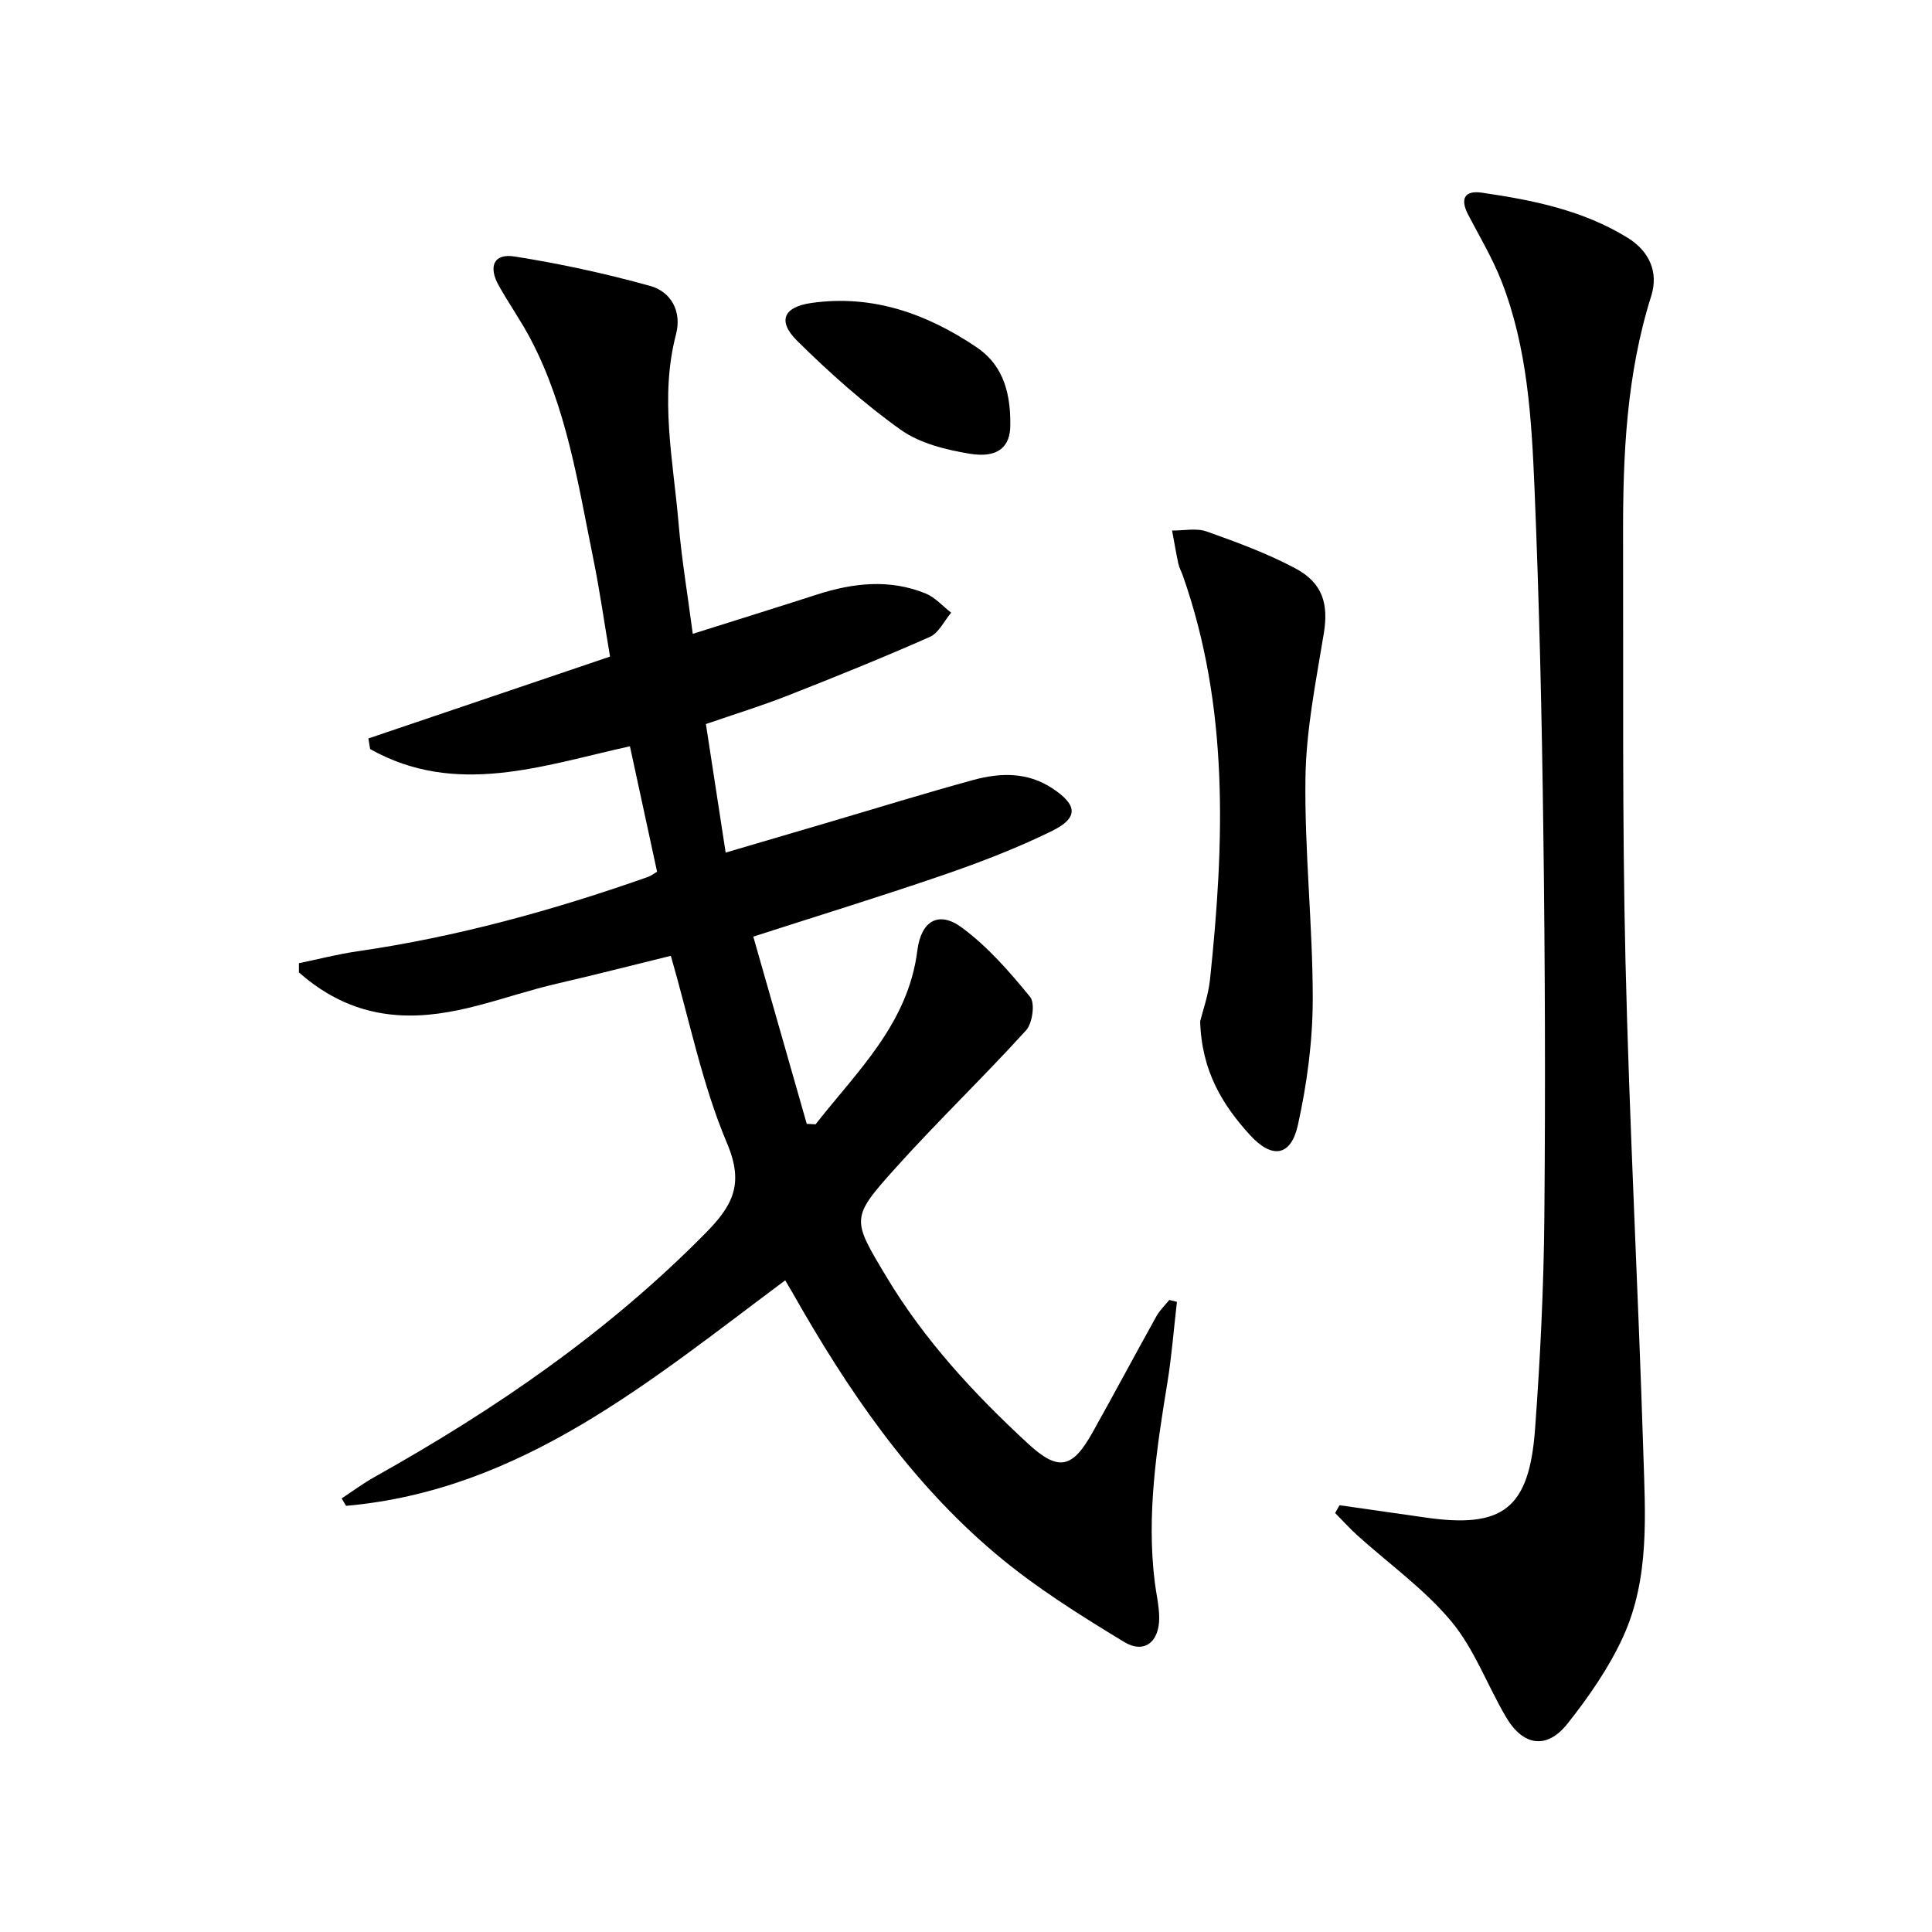 <svg enable-background="new 0 0 400 400" viewBox="0 0 400 400" xmlns="http://www.w3.org/2000/svg"><path d="m162.57 265.08c-27.97 20.83-54.6 43.47-90.92 46.69-.3-.51-.6-1.03-.91-1.54 2.27-1.49 4.45-3.12 6.81-4.44 24.94-13.95 48.31-29.98 68.5-50.46 5.58-5.66 8.09-10.1 4.48-18.62-5.13-12.11-7.73-25.29-11.64-38.82-7.68 1.88-15.62 3.93-23.61 5.77-10.95 2.52-21.46 7.34-33.08 6.5-7.9-.57-14.56-3.74-20.31-8.84 0-.63 0-1.27 0-1.9 4.03-.83 8.02-1.87 12.09-2.46 20.62-2.98 40.59-8.5 60.2-15.41.6-.21 1.13-.64 1.86-1.07-1.87-8.63-3.72-17.18-5.62-25.97-17.97 3.95-36.01 10.58-53.79.57-.12-.73-.24-1.46-.36-2.19 16.47-5.58 32.95-11.17 50.03-16.95-1.19-7.02-2.13-13.72-3.48-20.34-3.14-15.43-5.48-31.12-12.92-45.32-2-3.81-4.5-7.36-6.62-11.12-2.24-4-1.05-6.73 3.24-6.06 9.44 1.49 18.84 3.53 28.06 6.09 4.41 1.22 6.6 5.33 5.39 9.99-3.43 13.13-.59 26.13.52 39.15.63 7.42 1.88 14.79 2.94 22.9 8.79-2.78 17.27-5.41 25.73-8.14 7.48-2.41 15-3.25 22.45-.23 1.99.81 3.56 2.63 5.32 3.99-1.45 1.71-2.56 4.19-4.41 5.01-9.71 4.3-19.57 8.28-29.45 12.16-5.39 2.12-10.95 3.83-16.92 5.89 1.35 8.76 2.67 17.36 4.09 26.61 7.56-2.22 14.37-4.23 21.18-6.23 10.02-2.95 20.01-6.05 30.08-8.8 5.56-1.52 11.19-1.69 16.35 1.71 5.26 3.46 5.51 6.12-.12 8.88-7.13 3.49-14.6 6.38-22.12 8.97-12.83 4.42-25.81 8.4-39.65 12.87 3.73 13.08 7.4 25.92 11.07 38.76l1.83.09c8.63-11.01 19.17-20.84 21.07-35.99.76-6.05 4.35-8.33 9.22-4.73 5.35 3.95 9.89 9.16 14.13 14.36 1.06 1.3.48 5.45-.85 6.92-8.82 9.7-18.31 18.8-27.07 28.55-9.29 10.34-8.99 10.52-1.84 22.46 7.87 13.13 18.14 24.23 29.3 34.53 6.32 5.83 9.19 5.21 13.41-2.35 4.46-7.98 8.77-16.05 13.21-24.04.68-1.22 1.76-2.23 2.65-3.34.53.13 1.06.26 1.58.39-.65 5.61-1.08 11.26-1.99 16.82-2.23 13.63-4.31 27.26-2.61 41.13.3 2.47.91 4.93.93 7.4.05 5.04-3.07 7.61-7.26 5.07-9.19-5.57-18.41-11.35-26.6-18.26-17.79-14.99-30.71-34-42.09-54.1-.41-.71-.83-1.41-1.48-2.51z"/><path d="m277.33 311.64c5.87.84 11.74 1.67 17.61 2.52 16.18 2.37 21.66-1.73 22.88-18.31 1.07-14.58 1.79-29.21 1.92-43.82.24-26.64.14-53.3-.21-79.94-.3-23.62-.84-47.24-1.82-70.84-.61-14.57-1.45-29.26-6.86-43.08-1.87-4.76-4.54-9.21-6.91-13.78-1.66-3.2-.74-5.02 2.84-4.5 10.54 1.53 20.98 3.63 30.22 9.35 4.43 2.74 6.44 7.06 4.87 12.04-5.13 16.24-5.88 32.95-5.83 49.75.08 29.31-.19 58.63.5 87.93.8 33.9 2.63 67.78 3.69 101.68.4 12.92 1.36 26.16-4.21 38.3-2.93 6.4-7.09 12.37-11.48 17.92-4.28 5.41-9.21 4.66-12.75-1.38-3.86-6.57-6.53-14.05-11.32-19.8-5.57-6.68-12.89-11.88-19.41-17.77-1.62-1.46-3.09-3.1-4.63-4.65.28-.53.59-1.08.9-1.62z"/><path d="m248.48 211.45c.49-2.01 1.69-5.33 2.05-8.74 2.96-28.21 3.99-56.32-5.69-83.68-.28-.78-.71-1.53-.88-2.33-.48-2.27-.87-4.57-1.29-6.86 2.4.03 5.02-.56 7.16.2 6.23 2.21 12.5 4.52 18.32 7.61 5.78 3.07 6.9 7.47 5.94 13.43-1.62 9.94-3.67 19.96-3.81 29.97-.21 15.27 1.52 30.55 1.51 45.83-.01 8.69-1.19 17.53-3.07 26.03-1.44 6.54-5.37 7.09-9.94 2.07-5.67-6.22-10-13.22-10.3-23.53z"/><path d="m209.17 88.08c0 4.19-2.33 6.87-8.41 5.86-4.94-.82-10.33-2.15-14.29-4.97-7.64-5.45-14.73-11.79-21.41-18.39-4.2-4.15-2.78-7.04 2.91-7.85 12.7-1.81 23.92 2.23 34.19 9.14 4.77 3.21 7.13 8.2 7.01 16.21z"/></svg>
